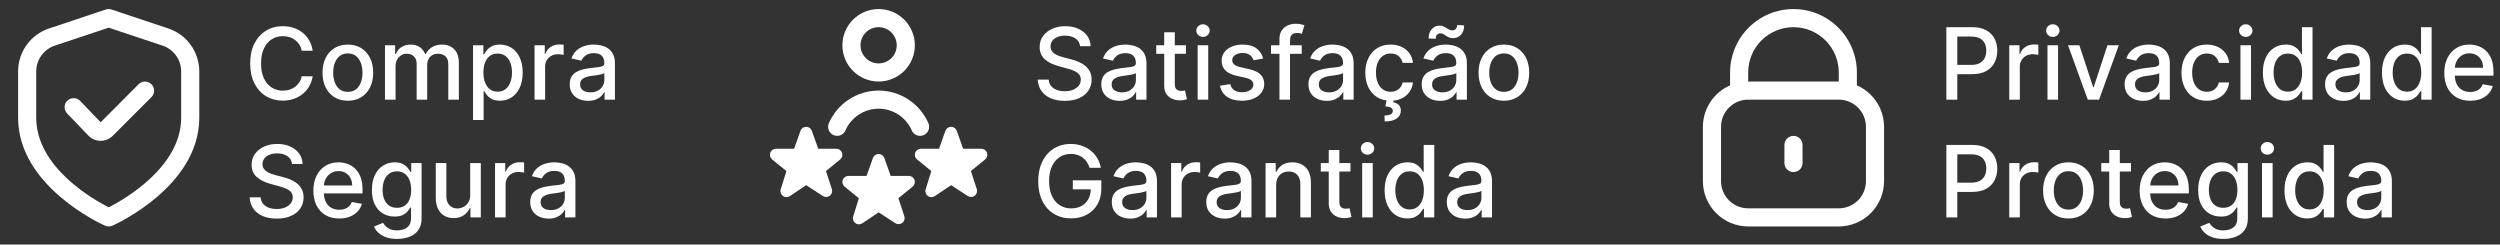 <svg xmlns="http://www.w3.org/2000/svg" width="276" height="27" viewBox="0 0 276 27" fill="none"><rect x="0" y="0" width="276" height="27" fill="#333333" stroke="none"/><path d="M119.242 5.102C119.201 4.732 119.029 4.445 118.727 4.242C118.424 4.036 118.044 3.934 117.586 3.934C117.258 3.934 116.974 3.986 116.734 4.09C116.495 4.191 116.309 4.332 116.176 4.512C116.046 4.689 115.98 4.891 115.98 5.117C115.98 5.307 116.025 5.471 116.113 5.609C116.204 5.747 116.323 5.863 116.469 5.957C116.617 6.048 116.776 6.125 116.945 6.188C117.115 6.247 117.277 6.297 117.434 6.336L118.215 6.539C118.47 6.602 118.732 6.686 119 6.793C119.268 6.9 119.517 7.04 119.746 7.215C119.975 7.389 120.16 7.605 120.301 7.863C120.444 8.121 120.516 8.43 120.516 8.789C120.516 9.242 120.398 9.645 120.164 9.996C119.932 10.348 119.595 10.625 119.152 10.828C118.712 11.031 118.18 11.133 117.555 11.133C116.956 11.133 116.438 11.038 116 10.848C115.563 10.658 115.22 10.388 114.973 10.039C114.725 9.688 114.589 9.271 114.563 8.789H115.773C115.797 9.078 115.891 9.319 116.055 9.512C116.221 9.702 116.434 9.844 116.691 9.938C116.952 10.029 117.237 10.074 117.547 10.074C117.888 10.074 118.191 10.021 118.457 9.914C118.725 9.805 118.936 9.654 119.09 9.461C119.243 9.266 119.32 9.038 119.32 8.777C119.32 8.54 119.253 8.346 119.117 8.195C118.984 8.044 118.803 7.919 118.574 7.82C118.348 7.721 118.091 7.634 117.805 7.559L116.859 7.301C116.219 7.126 115.711 6.87 115.336 6.531C114.964 6.193 114.777 5.745 114.777 5.188C114.777 4.727 114.902 4.324 115.152 3.98C115.402 3.637 115.741 3.37 116.168 3.18C116.595 2.987 117.077 2.891 117.613 2.891C118.155 2.891 118.633 2.986 119.047 3.176C119.464 3.366 119.792 3.628 120.031 3.961C120.271 4.292 120.396 4.672 120.406 5.102H119.242ZM123.61 11.133C123.23 11.133 122.886 11.062 122.579 10.922C122.272 10.779 122.028 10.572 121.849 10.301C121.672 10.03 121.583 9.698 121.583 9.305C121.583 8.966 121.648 8.688 121.778 8.469C121.909 8.25 122.084 8.077 122.306 7.949C122.527 7.822 122.774 7.725 123.048 7.66C123.321 7.595 123.6 7.546 123.884 7.512C124.243 7.47 124.535 7.436 124.759 7.41C124.983 7.382 125.146 7.336 125.247 7.273C125.349 7.211 125.399 7.109 125.399 6.969V6.941C125.399 6.6 125.303 6.336 125.11 6.148C124.92 5.961 124.636 5.867 124.259 5.867C123.866 5.867 123.556 5.954 123.329 6.129C123.105 6.301 122.95 6.492 122.864 6.703L121.767 6.453C121.897 6.089 122.087 5.794 122.337 5.57C122.59 5.344 122.88 5.18 123.208 5.078C123.536 4.974 123.881 4.922 124.243 4.922C124.483 4.922 124.737 4.951 125.005 5.008C125.276 5.062 125.528 5.164 125.763 5.312C126 5.461 126.194 5.673 126.345 5.949C126.496 6.223 126.571 6.578 126.571 7.016V11H125.431V10.18H125.384C125.308 10.331 125.195 10.479 125.044 10.625C124.893 10.771 124.699 10.892 124.462 10.988C124.225 11.085 123.941 11.133 123.61 11.133ZM123.864 10.195C124.187 10.195 124.463 10.132 124.692 10.004C124.924 9.876 125.1 9.71 125.22 9.504C125.342 9.296 125.403 9.073 125.403 8.836V8.062C125.362 8.104 125.281 8.143 125.161 8.18C125.044 8.214 124.91 8.243 124.759 8.27C124.608 8.293 124.461 8.315 124.317 8.336C124.174 8.354 124.054 8.37 123.958 8.383C123.731 8.411 123.524 8.46 123.337 8.527C123.152 8.595 123.004 8.693 122.892 8.82C122.782 8.945 122.728 9.112 122.728 9.32C122.728 9.609 122.834 9.828 123.048 9.977C123.261 10.122 123.534 10.195 123.864 10.195ZM130.928 5V5.938H127.65V5H130.928ZM128.529 3.562H129.697V9.238C129.697 9.465 129.731 9.635 129.799 9.75C129.867 9.862 129.954 9.939 130.061 9.98C130.17 10.02 130.288 10.039 130.416 10.039C130.51 10.039 130.592 10.033 130.662 10.02C130.732 10.007 130.787 9.996 130.826 9.988L131.037 10.953C130.969 10.979 130.873 11.005 130.748 11.031C130.623 11.06 130.467 11.075 130.279 11.078C129.972 11.083 129.686 11.029 129.42 10.914C129.154 10.8 128.939 10.622 128.775 10.383C128.611 10.143 128.529 9.842 128.529 9.48V3.562ZM132.22 11V5H133.388V11H132.22ZM132.81 4.074C132.606 4.074 132.432 4.007 132.286 3.871C132.143 3.733 132.071 3.569 132.071 3.379C132.071 3.186 132.143 3.022 132.286 2.887C132.432 2.749 132.606 2.68 132.81 2.68C133.013 2.68 133.186 2.749 133.329 2.887C133.475 3.022 133.548 3.186 133.548 3.379C133.548 3.569 133.475 3.733 133.329 3.871C133.186 4.007 133.013 4.074 132.81 4.074ZM139.455 6.465L138.396 6.652C138.352 6.517 138.282 6.388 138.186 6.266C138.092 6.143 137.964 6.043 137.803 5.965C137.641 5.887 137.439 5.848 137.197 5.848C136.867 5.848 136.59 5.922 136.369 6.07C136.148 6.216 136.037 6.405 136.037 6.637C136.037 6.837 136.111 6.999 136.26 7.121C136.408 7.243 136.648 7.344 136.979 7.422L137.932 7.641C138.484 7.768 138.895 7.965 139.166 8.23C139.437 8.496 139.572 8.841 139.572 9.266C139.572 9.625 139.468 9.945 139.26 10.227C139.054 10.505 138.766 10.724 138.396 10.883C138.029 11.042 137.604 11.121 137.119 11.121C136.447 11.121 135.899 10.978 135.475 10.691C135.05 10.402 134.79 9.992 134.693 9.461L135.822 9.289C135.893 9.583 136.037 9.806 136.256 9.957C136.475 10.105 136.76 10.18 137.111 10.18C137.494 10.18 137.8 10.1 138.029 9.941C138.258 9.78 138.373 9.583 138.373 9.352C138.373 9.164 138.303 9.007 138.162 8.879C138.024 8.751 137.812 8.655 137.525 8.59L136.51 8.367C135.95 8.24 135.536 8.036 135.268 7.758C135.002 7.479 134.869 7.126 134.869 6.699C134.869 6.345 134.968 6.035 135.166 5.77C135.364 5.504 135.637 5.297 135.986 5.148C136.335 4.997 136.735 4.922 137.186 4.922C137.834 4.922 138.344 5.062 138.717 5.344C139.089 5.622 139.335 5.996 139.455 6.465ZM143.712 5V5.938H140.321V5H143.712ZM141.251 11V4.305C141.251 3.93 141.333 3.618 141.497 3.371C141.661 3.121 141.879 2.935 142.149 2.812C142.42 2.688 142.715 2.625 143.032 2.625C143.267 2.625 143.467 2.645 143.634 2.684C143.8 2.72 143.924 2.754 144.005 2.785L143.731 3.73C143.677 3.715 143.606 3.697 143.521 3.676C143.435 3.652 143.33 3.641 143.208 3.641C142.924 3.641 142.721 3.711 142.599 3.852C142.479 3.992 142.419 4.195 142.419 4.461V11H141.251ZM146.48 11.133C146.1 11.133 145.757 11.062 145.449 10.922C145.142 10.779 144.898 10.572 144.719 10.301C144.542 10.03 144.453 9.698 144.453 9.305C144.453 8.966 144.518 8.688 144.648 8.469C144.779 8.25 144.954 8.077 145.176 7.949C145.397 7.822 145.645 7.725 145.918 7.66C146.191 7.595 146.47 7.546 146.754 7.512C147.113 7.47 147.405 7.436 147.629 7.41C147.853 7.382 148.016 7.336 148.117 7.273C148.219 7.211 148.27 7.109 148.27 6.969V6.941C148.27 6.6 148.173 6.336 147.98 6.148C147.79 5.961 147.507 5.867 147.129 5.867C146.736 5.867 146.426 5.954 146.199 6.129C145.975 6.301 145.82 6.492 145.734 6.703L144.637 6.453C144.767 6.089 144.957 5.794 145.207 5.57C145.46 5.344 145.75 5.18 146.078 5.078C146.406 4.974 146.751 4.922 147.113 4.922C147.353 4.922 147.607 4.951 147.875 5.008C148.146 5.062 148.398 5.164 148.633 5.312C148.87 5.461 149.064 5.673 149.215 5.949C149.366 6.223 149.441 6.578 149.441 7.016V11H148.301V10.18H148.254C148.178 10.331 148.065 10.479 147.914 10.625C147.763 10.771 147.569 10.892 147.332 10.988C147.095 11.085 146.811 11.133 146.48 11.133ZM146.734 10.195C147.057 10.195 147.333 10.132 147.563 10.004C147.794 9.876 147.97 9.71 148.09 9.504C148.212 9.296 148.273 9.073 148.273 8.836V8.062C148.232 8.104 148.151 8.143 148.031 8.18C147.914 8.214 147.78 8.243 147.629 8.27C147.478 8.293 147.331 8.315 147.188 8.336C147.044 8.354 146.924 8.37 146.828 8.383C146.602 8.411 146.395 8.46 146.207 8.527C146.022 8.595 145.874 8.693 145.762 8.82C145.652 8.945 145.598 9.112 145.598 9.32C145.598 9.609 145.704 9.828 145.918 9.977C146.132 10.122 146.404 10.195 146.734 10.195ZM153.524 11.121C152.944 11.121 152.444 10.99 152.024 10.727C151.608 10.461 151.287 10.095 151.063 9.629C150.84 9.163 150.728 8.629 150.728 8.027C150.728 7.418 150.842 6.88 151.071 6.414C151.3 5.945 151.623 5.579 152.04 5.316C152.457 5.053 152.948 4.922 153.513 4.922C153.968 4.922 154.375 5.007 154.731 5.176C155.088 5.342 155.376 5.577 155.595 5.879C155.816 6.181 155.948 6.534 155.989 6.938H154.853C154.79 6.656 154.647 6.414 154.423 6.211C154.201 6.008 153.905 5.906 153.532 5.906C153.207 5.906 152.922 5.992 152.677 6.164C152.435 6.333 152.246 6.576 152.11 6.891C151.975 7.203 151.907 7.573 151.907 8C151.907 8.438 151.974 8.815 152.106 9.133C152.239 9.451 152.427 9.697 152.669 9.871C152.914 10.046 153.201 10.133 153.532 10.133C153.754 10.133 153.954 10.092 154.134 10.012C154.316 9.928 154.468 9.81 154.591 9.656C154.716 9.503 154.803 9.318 154.853 9.102H155.989C155.948 9.49 155.821 9.836 155.61 10.141C155.399 10.445 155.117 10.685 154.763 10.859C154.411 11.034 153.998 11.121 153.524 11.121ZM153.103 10.969H153.868L153.806 11.289C154.032 11.325 154.23 11.417 154.399 11.562C154.569 11.708 154.653 11.928 154.653 12.223C154.656 12.574 154.504 12.859 154.196 13.078C153.892 13.297 153.45 13.406 152.872 13.406L152.849 12.754C153.119 12.754 153.338 12.715 153.505 12.637C153.674 12.559 153.76 12.432 153.763 12.258C153.765 12.083 153.7 11.961 153.567 11.891C153.437 11.82 153.229 11.771 152.942 11.742L153.103 10.969ZM158.984 11.133C158.604 11.133 158.26 11.062 157.953 10.922C157.646 10.779 157.402 10.572 157.223 10.301C157.046 10.03 156.957 9.698 156.957 9.305C156.957 8.966 157.022 8.688 157.152 8.469C157.283 8.25 157.458 8.077 157.68 7.949C157.901 7.822 158.148 7.725 158.422 7.66C158.695 7.595 158.974 7.546 159.258 7.512C159.617 7.47 159.909 7.436 160.133 7.41C160.357 7.382 160.52 7.336 160.621 7.273C160.723 7.211 160.773 7.109 160.773 6.969V6.941C160.773 6.6 160.677 6.336 160.484 6.148C160.294 5.961 160.01 5.867 159.633 5.867C159.24 5.867 158.93 5.954 158.703 6.129C158.479 6.301 158.324 6.492 158.238 6.703L157.141 6.453C157.271 6.089 157.461 5.794 157.711 5.57C157.964 5.344 158.254 5.18 158.582 5.078C158.91 4.974 159.255 4.922 159.617 4.922C159.857 4.922 160.111 4.951 160.379 5.008C160.65 5.062 160.902 5.164 161.137 5.312C161.374 5.461 161.568 5.673 161.719 5.949C161.87 6.223 161.945 6.578 161.945 7.016V11H160.805V10.18H160.758C160.682 10.331 160.569 10.479 160.418 10.625C160.267 10.771 160.073 10.892 159.836 10.988C159.599 11.085 159.315 11.133 158.984 11.133ZM159.238 10.195C159.561 10.195 159.837 10.132 160.066 10.004C160.298 9.876 160.474 9.71 160.594 9.504C160.716 9.296 160.777 9.073 160.777 8.836V8.062C160.736 8.104 160.655 8.143 160.535 8.18C160.418 8.214 160.284 8.243 160.133 8.27C159.982 8.293 159.835 8.315 159.691 8.336C159.548 8.354 159.428 8.37 159.332 8.383C159.105 8.411 158.898 8.46 158.711 8.527C158.526 8.595 158.378 8.693 158.266 8.82C158.156 8.945 158.102 9.112 158.102 9.32C158.102 9.609 158.208 9.828 158.422 9.977C158.635 10.122 158.908 10.195 159.238 10.195ZM158.504 4.273L157.719 4.25C157.719 3.818 157.835 3.473 158.066 3.215C158.301 2.957 158.59 2.828 158.934 2.828C159.092 2.828 159.232 2.855 159.352 2.91C159.471 2.962 159.583 3.023 159.688 3.094C159.794 3.161 159.9 3.223 160.004 3.277C160.111 3.329 160.229 3.355 160.359 3.355C160.51 3.355 160.633 3.298 160.727 3.184C160.823 3.069 160.871 2.927 160.871 2.758L161.641 2.809C161.641 3.243 161.523 3.586 161.289 3.836C161.055 4.083 160.767 4.208 160.426 4.211C160.241 4.211 160.087 4.185 159.965 4.133C159.845 4.078 159.738 4.017 159.645 3.949C159.551 3.879 159.454 3.816 159.355 3.762C159.257 3.707 159.138 3.68 159 3.68C158.854 3.68 158.734 3.737 158.641 3.852C158.549 3.964 158.504 4.104 158.504 4.273ZM166.028 11.121C165.466 11.121 164.975 10.992 164.556 10.734C164.136 10.477 163.811 10.116 163.579 9.652C163.347 9.189 163.231 8.647 163.231 8.027C163.231 7.405 163.347 6.861 163.579 6.395C163.811 5.928 164.136 5.566 164.556 5.309C164.975 5.051 165.466 4.922 166.028 4.922C166.591 4.922 167.082 5.051 167.501 5.309C167.92 5.566 168.246 5.928 168.478 6.395C168.709 6.861 168.825 7.405 168.825 8.027C168.825 8.647 168.709 9.189 168.478 9.652C168.246 10.116 167.92 10.477 167.501 10.734C167.082 10.992 166.591 11.121 166.028 11.121ZM166.032 10.141C166.397 10.141 166.699 10.044 166.938 9.852C167.178 9.659 167.355 9.402 167.47 9.082C167.587 8.762 167.646 8.409 167.646 8.023C167.646 7.641 167.587 7.289 167.47 6.969C167.355 6.646 167.178 6.387 166.938 6.191C166.699 5.996 166.397 5.898 166.032 5.898C165.665 5.898 165.36 5.996 165.118 6.191C164.879 6.387 164.7 6.646 164.583 6.969C164.468 7.289 164.411 7.641 164.411 8.023C164.411 8.409 164.468 8.762 164.583 9.082C164.7 9.402 164.879 9.659 165.118 9.852C165.36 10.044 165.665 10.141 166.032 10.141ZM120.293 18.527C120.217 18.29 120.116 18.078 119.988 17.891C119.863 17.701 119.714 17.539 119.539 17.406C119.365 17.271 119.165 17.168 118.941 17.098C118.72 17.027 118.477 16.992 118.211 16.992C117.76 16.992 117.354 17.108 116.992 17.34C116.63 17.572 116.344 17.912 116.133 18.359C115.924 18.805 115.82 19.35 115.82 19.996C115.82 20.645 115.926 21.193 116.137 21.641C116.348 22.088 116.637 22.428 117.004 22.66C117.371 22.892 117.789 23.008 118.258 23.008C118.693 23.008 119.072 22.919 119.395 22.742C119.72 22.565 119.971 22.315 120.148 21.992C120.328 21.667 120.418 21.284 120.418 20.844L120.73 20.902H118.441V19.906H121.586V20.816C121.586 21.488 121.443 22.072 121.156 22.566C120.872 23.059 120.479 23.439 119.977 23.707C119.477 23.975 118.904 24.109 118.258 24.109C117.534 24.109 116.898 23.943 116.352 23.609C115.807 23.276 115.383 22.803 115.078 22.191C114.773 21.577 114.621 20.848 114.621 20.004C114.621 19.366 114.71 18.793 114.887 18.285C115.064 17.777 115.313 17.346 115.633 16.992C115.956 16.635 116.335 16.363 116.77 16.176C117.207 15.986 117.685 15.891 118.203 15.891C118.635 15.891 119.038 15.954 119.41 16.082C119.785 16.21 120.118 16.391 120.41 16.625C120.704 16.859 120.948 17.138 121.141 17.461C121.333 17.781 121.464 18.137 121.531 18.527H120.293ZM124.771 24.133C124.39 24.133 124.047 24.062 123.739 23.922C123.432 23.779 123.188 23.572 123.009 23.301C122.832 23.03 122.743 22.698 122.743 22.305C122.743 21.966 122.808 21.688 122.938 21.469C123.069 21.25 123.244 21.077 123.466 20.949C123.687 20.822 123.935 20.725 124.208 20.66C124.481 20.595 124.76 20.546 125.044 20.512C125.403 20.47 125.695 20.436 125.919 20.41C126.143 20.381 126.306 20.336 126.407 20.273C126.509 20.211 126.56 20.109 126.56 19.969V19.941C126.56 19.6 126.463 19.336 126.271 19.148C126.08 18.961 125.797 18.867 125.419 18.867C125.026 18.867 124.716 18.954 124.489 19.129C124.265 19.301 124.11 19.492 124.024 19.703L122.927 19.453C123.057 19.088 123.247 18.794 123.497 18.57C123.75 18.344 124.04 18.18 124.368 18.078C124.696 17.974 125.041 17.922 125.403 17.922C125.643 17.922 125.897 17.951 126.165 18.008C126.436 18.062 126.688 18.164 126.923 18.312C127.16 18.461 127.354 18.673 127.505 18.949C127.656 19.223 127.731 19.578 127.731 20.016V24H126.591V23.18H126.544C126.468 23.331 126.355 23.479 126.204 23.625C126.053 23.771 125.859 23.892 125.622 23.988C125.385 24.085 125.101 24.133 124.771 24.133ZM125.024 23.195C125.347 23.195 125.623 23.131 125.853 23.004C126.084 22.876 126.26 22.71 126.38 22.504C126.502 22.296 126.563 22.073 126.563 21.836V21.062C126.522 21.104 126.441 21.143 126.321 21.18C126.204 21.213 126.07 21.244 125.919 21.27C125.768 21.293 125.621 21.315 125.478 21.336C125.334 21.354 125.215 21.37 125.118 21.383C124.892 21.412 124.685 21.46 124.497 21.527C124.312 21.595 124.164 21.693 124.052 21.82C123.942 21.945 123.888 22.112 123.888 22.32C123.888 22.609 123.994 22.828 124.208 22.977C124.422 23.122 124.694 23.195 125.024 23.195ZM129.287 24V18H130.416V18.953H130.479C130.588 18.63 130.781 18.376 131.057 18.191C131.335 18.004 131.65 17.91 132.002 17.91C132.075 17.91 132.161 17.913 132.26 17.918C132.361 17.923 132.441 17.93 132.498 17.938V19.055C132.451 19.042 132.368 19.027 132.248 19.012C132.128 18.994 132.008 18.984 131.889 18.984C131.613 18.984 131.367 19.043 131.15 19.16C130.937 19.275 130.768 19.435 130.643 19.641C130.518 19.844 130.455 20.076 130.455 20.336V24H129.287ZM135.201 24.133C134.821 24.133 134.477 24.062 134.17 23.922C133.863 23.779 133.619 23.572 133.439 23.301C133.262 23.03 133.174 22.698 133.174 22.305C133.174 21.966 133.239 21.688 133.369 21.469C133.499 21.25 133.675 21.077 133.896 20.949C134.118 20.822 134.365 20.725 134.639 20.66C134.912 20.595 135.191 20.546 135.475 20.512C135.834 20.47 136.126 20.436 136.35 20.41C136.574 20.381 136.736 20.336 136.838 20.273C136.939 20.211 136.99 20.109 136.99 19.969V19.941C136.99 19.6 136.894 19.336 136.701 19.148C136.511 18.961 136.227 18.867 135.85 18.867C135.456 18.867 135.146 18.954 134.92 19.129C134.696 19.301 134.541 19.492 134.455 19.703L133.357 19.453C133.488 19.088 133.678 18.794 133.928 18.57C134.18 18.344 134.471 18.18 134.799 18.078C135.127 17.974 135.472 17.922 135.834 17.922C136.074 17.922 136.327 17.951 136.596 18.008C136.867 18.062 137.119 18.164 137.354 18.312C137.59 18.461 137.785 18.673 137.936 18.949C138.087 19.223 138.162 19.578 138.162 20.016V24H137.021V23.18H136.975C136.899 23.331 136.786 23.479 136.635 23.625C136.484 23.771 136.29 23.892 136.053 23.988C135.816 24.085 135.532 24.133 135.201 24.133ZM135.455 23.195C135.778 23.195 136.054 23.131 136.283 23.004C136.515 22.876 136.691 22.71 136.811 22.504C136.933 22.296 136.994 22.073 136.994 21.836V21.062C136.952 21.104 136.872 21.143 136.752 21.18C136.635 21.213 136.501 21.244 136.35 21.27C136.199 21.293 136.051 21.315 135.908 21.336C135.765 21.354 135.645 21.37 135.549 21.383C135.322 21.412 135.115 21.46 134.928 21.527C134.743 21.595 134.594 21.693 134.482 21.82C134.373 21.945 134.318 22.112 134.318 22.32C134.318 22.609 134.425 22.828 134.639 22.977C134.852 23.122 135.124 23.195 135.455 23.195ZM140.886 20.438V24H139.718V18H140.839V18.977H140.913C141.051 18.659 141.267 18.404 141.562 18.211C141.858 18.018 142.232 17.922 142.683 17.922C143.091 17.922 143.45 18.008 143.757 18.18C144.064 18.349 144.302 18.602 144.472 18.938C144.641 19.273 144.726 19.689 144.726 20.184V24H143.558V20.324C143.558 19.889 143.444 19.549 143.218 19.305C142.991 19.057 142.68 18.934 142.284 18.934C142.013 18.934 141.772 18.992 141.562 19.109C141.353 19.227 141.188 19.398 141.065 19.625C140.946 19.849 140.886 20.12 140.886 20.438ZM149.093 18V18.938H145.815V18H149.093ZM146.694 16.562H147.862V22.238C147.862 22.465 147.896 22.635 147.964 22.75C148.032 22.862 148.119 22.939 148.226 22.98C148.335 23.02 148.453 23.039 148.581 23.039C148.675 23.039 148.757 23.033 148.827 23.02C148.897 23.006 148.952 22.996 148.991 22.988L149.202 23.953C149.134 23.979 149.038 24.005 148.913 24.031C148.788 24.06 148.632 24.076 148.444 24.078C148.137 24.083 147.851 24.029 147.585 23.914C147.319 23.799 147.104 23.622 146.94 23.383C146.776 23.143 146.694 22.842 146.694 22.48V16.562ZM150.385 24V18H151.553V24H150.385ZM150.975 17.074C150.771 17.074 150.597 17.006 150.451 16.871C150.308 16.733 150.236 16.569 150.236 16.379C150.236 16.186 150.308 16.022 150.451 15.887C150.597 15.749 150.771 15.68 150.975 15.68C151.178 15.68 151.351 15.749 151.494 15.887C151.64 16.022 151.713 16.186 151.713 16.379C151.713 16.569 151.64 16.733 151.494 16.871C151.351 17.006 151.178 17.074 150.975 17.074ZM155.37 24.117C154.886 24.117 154.453 23.994 154.073 23.746C153.696 23.496 153.399 23.141 153.183 22.68C152.969 22.216 152.862 21.66 152.862 21.012C152.862 20.363 152.97 19.809 153.187 19.348C153.405 18.887 153.705 18.534 154.085 18.289C154.465 18.044 154.896 17.922 155.378 17.922C155.75 17.922 156.05 17.984 156.276 18.109C156.506 18.232 156.683 18.375 156.808 18.539C156.935 18.703 157.034 18.848 157.104 18.973H157.175V16H158.343V24H157.202V23.066H157.104C157.034 23.194 156.933 23.34 156.8 23.504C156.67 23.668 156.49 23.811 156.261 23.934C156.032 24.056 155.735 24.117 155.37 24.117ZM155.628 23.121C155.964 23.121 156.248 23.033 156.479 22.855C156.714 22.676 156.891 22.427 157.011 22.109C157.133 21.792 157.194 21.422 157.194 21C157.194 20.583 157.134 20.219 157.015 19.906C156.895 19.594 156.719 19.35 156.487 19.176C156.256 19.001 155.969 18.914 155.628 18.914C155.276 18.914 154.983 19.005 154.749 19.188C154.515 19.37 154.338 19.619 154.218 19.934C154.101 20.249 154.042 20.604 154.042 21C154.042 21.401 154.102 21.762 154.222 22.082C154.341 22.402 154.519 22.656 154.753 22.844C154.99 23.029 155.282 23.121 155.628 23.121ZM161.756 24.133C161.376 24.133 161.032 24.062 160.725 23.922C160.417 23.779 160.174 23.572 159.994 23.301C159.817 23.03 159.729 22.698 159.729 22.305C159.729 21.966 159.794 21.688 159.924 21.469C160.054 21.25 160.23 21.077 160.451 20.949C160.673 20.822 160.92 20.725 161.193 20.66C161.467 20.595 161.745 20.546 162.029 20.512C162.389 20.47 162.68 20.436 162.904 20.41C163.128 20.381 163.291 20.336 163.393 20.273C163.494 20.211 163.545 20.109 163.545 19.969V19.941C163.545 19.6 163.449 19.336 163.256 19.148C163.066 18.961 162.782 18.867 162.404 18.867C162.011 18.867 161.701 18.954 161.475 19.129C161.251 19.301 161.096 19.492 161.01 19.703L159.912 19.453C160.042 19.088 160.232 18.794 160.482 18.57C160.735 18.344 161.025 18.18 161.354 18.078C161.682 17.974 162.027 17.922 162.389 17.922C162.628 17.922 162.882 17.951 163.15 18.008C163.421 18.062 163.674 18.164 163.908 18.312C164.145 18.461 164.339 18.673 164.49 18.949C164.641 19.223 164.717 19.578 164.717 20.016V24H163.576V23.18H163.529C163.454 23.331 163.34 23.479 163.189 23.625C163.038 23.771 162.844 23.892 162.607 23.988C162.37 24.085 162.087 24.133 161.756 24.133ZM162.01 23.195C162.333 23.195 162.609 23.131 162.838 23.004C163.07 22.876 163.245 22.71 163.365 22.504C163.488 22.296 163.549 22.073 163.549 21.836V21.062C163.507 21.104 163.426 21.143 163.307 21.18C163.189 21.213 163.055 21.244 162.904 21.27C162.753 21.293 162.606 21.315 162.463 21.336C162.32 21.354 162.2 21.37 162.104 21.383C161.877 21.412 161.67 21.46 161.482 21.527C161.298 21.595 161.149 21.693 161.037 21.82C160.928 21.945 160.873 22.112 160.873 22.32C160.873 22.609 160.98 22.828 161.193 22.977C161.407 23.122 161.679 23.195 162.01 23.195Z" fill="white"></path><g clip-path="url(#clip0_775_191)"><path d="M91.506 13.599C92.463 11.412 94.62 10 97 10C99.38 10 101.537 11.413 102.494 13.599C102.716 14.105 102.485 14.695 101.979 14.916C101.848 14.973 101.712 15 101.579 15C101.193 15 100.826 14.776 100.662 14.4C100.023 12.942 98.586 11.999 97 11.999C95.414 11.999 93.977 12.941 93.338 14.4C93.116 14.905 92.526 15.135 92.021 14.915C91.515 14.694 91.284 14.104 91.506 13.598V13.599ZM93 5C93 2.794 94.794 1 97 1C99.206 1 101 2.794 101 5C101 7.206 99.206 9 97 9C94.794 9 93 7.206 93 5ZM95 5C95 6.103 95.897 7 97 7C98.103 7 99 6.103 99 5C99 3.897 98.103 3 97 3C95.897 3 95 3.897 95 5ZM108.96 16.859C108.864 16.596 108.614 16.421 108.334 16.421H106.333L105.625 14.434C105.528 14.173 105.279 14 105 14C104.721 14 104.472 14.173 104.375 14.434L103.667 16.421H101.666C101.386 16.421 101.137 16.595 101.04 16.858C100.943 17.12 101.021 17.415 101.234 17.596L102.819 18.886L102.192 20.897C102.107 21.167 102.202 21.461 102.428 21.631C102.546 21.72 102.687 21.764 102.828 21.764C102.957 21.764 103.086 21.727 103.199 21.651L105.004 20.443L106.84 21.639C107.077 21.793 107.386 21.781 107.611 21.608C107.836 21.435 107.926 21.139 107.837 20.87L107.185 18.883L108.762 17.598C108.976 17.418 109.056 17.122 108.96 16.859ZM100.334 19.421H98.333L97.625 17.434C97.528 17.173 97.279 17 97 17C96.721 17 96.472 17.173 96.375 17.434L95.667 19.421H93.666C93.386 19.421 93.137 19.595 93.04 19.858C92.943 20.12 93.021 20.415 93.234 20.596L94.819 21.886L94.192 23.897C94.107 24.167 94.202 24.461 94.428 24.631C94.546 24.72 94.687 24.764 94.828 24.764C94.957 24.764 95.086 24.727 95.199 24.651L97.004 23.443L98.84 24.639C99.077 24.793 99.386 24.781 99.611 24.608C99.836 24.435 99.926 24.139 99.837 23.87L99.185 21.883L100.762 20.598C100.976 20.418 101.055 20.122 100.959 19.859C100.863 19.596 100.614 19.421 100.334 19.421ZM92.334 16.421H90.333L89.625 14.434C89.528 14.173 89.279 14 89 14C88.721 14 88.472 14.173 88.375 14.434L87.667 16.421H85.667C85.387 16.421 85.138 16.595 85.041 16.858C84.944 17.12 85.022 17.415 85.235 17.596L86.82 18.886L86.193 20.897C86.108 21.167 86.203 21.461 86.429 21.631C86.547 21.72 86.688 21.764 86.829 21.764C86.958 21.764 87.087 21.727 87.2 21.651L89.005 20.443L90.841 21.639C91.078 21.793 91.387 21.781 91.612 21.608C91.837 21.435 91.927 21.139 91.838 20.87L91.186 18.883L92.763 17.598C92.977 17.418 93.056 17.122 92.96 16.859C92.864 16.596 92.614 16.421 92.334 16.421Z" fill="white"></path></g><path d="M34.523 5.602H33.305C33.258 5.341 33.171 5.112 33.043 4.914C32.915 4.716 32.759 4.548 32.574 4.41C32.389 4.272 32.182 4.168 31.953 4.098C31.727 4.027 31.486 3.992 31.23 3.992C30.77 3.992 30.357 4.108 29.992 4.34C29.63 4.572 29.344 4.911 29.133 5.359C28.924 5.807 28.82 6.354 28.82 7C28.82 7.651 28.924 8.201 29.133 8.648C29.344 9.096 29.631 9.435 29.996 9.664C30.361 9.893 30.771 10.008 31.227 10.008C31.479 10.008 31.719 9.974 31.945 9.906C32.175 9.836 32.382 9.733 32.566 9.598C32.751 9.462 32.908 9.297 33.035 9.102C33.165 8.904 33.255 8.677 33.305 8.422L34.523 8.426C34.458 8.819 34.332 9.181 34.145 9.512C33.96 9.84 33.721 10.124 33.43 10.363C33.141 10.6 32.81 10.784 32.438 10.914C32.065 11.044 31.659 11.109 31.219 11.109C30.526 11.109 29.909 10.945 29.367 10.617C28.826 10.287 28.398 9.814 28.086 9.199C27.776 8.585 27.621 7.852 27.621 7C27.621 6.146 27.777 5.413 28.09 4.801C28.402 4.186 28.829 3.715 29.371 3.387C29.913 3.056 30.529 2.891 31.219 2.891C31.643 2.891 32.039 2.952 32.406 3.074C32.776 3.194 33.108 3.371 33.402 3.605C33.697 3.837 33.94 4.121 34.133 4.457C34.325 4.79 34.456 5.172 34.523 5.602ZM38.401 11.121C37.839 11.121 37.348 10.992 36.929 10.734C36.509 10.477 36.184 10.116 35.952 9.652C35.72 9.189 35.605 8.647 35.605 8.027C35.605 7.405 35.72 6.861 35.952 6.395C36.184 5.928 36.509 5.566 36.929 5.309C37.348 5.051 37.839 4.922 38.401 4.922C38.964 4.922 39.455 5.051 39.874 5.309C40.293 5.566 40.619 5.928 40.851 6.395C41.082 6.861 41.198 7.405 41.198 8.027C41.198 8.647 41.082 9.189 40.851 9.652C40.619 10.116 40.293 10.477 39.874 10.734C39.455 10.992 38.964 11.121 38.401 11.121ZM38.405 10.141C38.77 10.141 39.072 10.044 39.312 9.852C39.551 9.659 39.728 9.402 39.843 9.082C39.96 8.762 40.019 8.409 40.019 8.023C40.019 7.641 39.96 7.289 39.843 6.969C39.728 6.646 39.551 6.387 39.312 6.191C39.072 5.996 38.77 5.898 38.405 5.898C38.038 5.898 37.733 5.996 37.491 6.191C37.252 6.387 37.073 6.646 36.956 6.969C36.842 7.289 36.784 7.641 36.784 8.023C36.784 8.409 36.842 8.762 36.956 9.082C37.073 9.402 37.252 9.659 37.491 9.852C37.733 10.044 38.038 10.141 38.405 10.141ZM42.502 11V5H43.623V5.977H43.697C43.822 5.646 44.027 5.388 44.31 5.203C44.594 5.016 44.934 4.922 45.33 4.922C45.731 4.922 46.067 5.016 46.338 5.203C46.611 5.391 46.813 5.648 46.943 5.977H47.006C47.149 5.656 47.377 5.401 47.69 5.211C48.002 5.018 48.374 4.922 48.807 4.922C49.351 4.922 49.795 5.092 50.139 5.434C50.485 5.775 50.658 6.289 50.658 6.977V11H49.49V7.086C49.49 6.68 49.38 6.385 49.158 6.203C48.937 6.021 48.672 5.93 48.365 5.93C47.985 5.93 47.69 6.047 47.478 6.281C47.268 6.513 47.162 6.811 47.162 7.176V11H45.998V7.012C45.998 6.686 45.897 6.424 45.693 6.227C45.49 6.029 45.226 5.93 44.9 5.93C44.679 5.93 44.475 5.988 44.287 6.105C44.102 6.22 43.953 6.38 43.838 6.586C43.726 6.792 43.67 7.03 43.67 7.301V11H42.502ZM52.224 13.25V5H53.364V5.973H53.462C53.53 5.848 53.627 5.703 53.755 5.539C53.883 5.375 54.06 5.232 54.286 5.109C54.513 4.984 54.812 4.922 55.185 4.922C55.669 4.922 56.101 5.044 56.481 5.289C56.862 5.534 57.16 5.887 57.376 6.348C57.595 6.809 57.704 7.363 57.704 8.012C57.704 8.66 57.596 9.216 57.38 9.68C57.164 10.141 56.867 10.496 56.489 10.746C56.112 10.993 55.681 11.117 55.196 11.117C54.832 11.117 54.533 11.056 54.302 10.934C54.073 10.811 53.893 10.668 53.763 10.504C53.633 10.34 53.532 10.194 53.462 10.066H53.392V13.25H52.224ZM53.368 8C53.368 8.422 53.429 8.792 53.552 9.109C53.674 9.427 53.851 9.676 54.083 9.855C54.315 10.033 54.599 10.121 54.935 10.121C55.283 10.121 55.575 10.029 55.81 9.844C56.044 9.656 56.221 9.402 56.341 9.082C56.463 8.762 56.524 8.401 56.524 8C56.524 7.604 56.465 7.249 56.345 6.934C56.227 6.618 56.05 6.37 55.813 6.188C55.579 6.005 55.286 5.914 54.935 5.914C54.596 5.914 54.31 6.001 54.075 6.176C53.843 6.35 53.668 6.594 53.548 6.906C53.428 7.219 53.368 7.583 53.368 8ZM59.013 11V5H60.142V5.953H60.204C60.313 5.63 60.506 5.376 60.782 5.191C61.061 5.004 61.376 4.91 61.727 4.91C61.8 4.91 61.886 4.913 61.985 4.918C62.087 4.923 62.166 4.93 62.224 4.938V6.055C62.177 6.042 62.093 6.027 61.974 6.012C61.854 5.993 61.734 5.984 61.614 5.984C61.338 5.984 61.092 6.043 60.876 6.16C60.662 6.275 60.493 6.435 60.368 6.641C60.243 6.844 60.181 7.076 60.181 7.336V11H59.013ZM64.927 11.133C64.546 11.133 64.203 11.062 63.895 10.922C63.588 10.779 63.345 10.572 63.165 10.301C62.988 10.03 62.899 9.698 62.899 9.305C62.899 8.966 62.965 8.688 63.095 8.469C63.225 8.25 63.401 8.077 63.622 7.949C63.843 7.822 64.091 7.725 64.364 7.66C64.638 7.595 64.916 7.546 65.2 7.512C65.56 7.47 65.851 7.436 66.075 7.41C66.299 7.382 66.462 7.336 66.564 7.273C66.665 7.211 66.716 7.109 66.716 6.969V6.941C66.716 6.6 66.62 6.336 66.427 6.148C66.237 5.961 65.953 5.867 65.575 5.867C65.182 5.867 64.872 5.954 64.645 6.129C64.421 6.301 64.267 6.492 64.181 6.703L63.083 6.453C63.213 6.089 63.403 5.794 63.653 5.57C63.906 5.344 64.196 5.18 64.524 5.078C64.853 4.974 65.198 4.922 65.56 4.922C65.799 4.922 66.053 4.951 66.321 5.008C66.592 5.062 66.845 5.164 67.079 5.312C67.316 5.461 67.51 5.673 67.661 5.949C67.812 6.223 67.888 6.578 67.888 7.016V11H66.747V10.18H66.7C66.625 10.331 66.511 10.479 66.36 10.625C66.209 10.771 66.015 10.892 65.778 10.988C65.541 11.085 65.257 11.133 64.927 11.133ZM65.181 10.195C65.504 10.195 65.78 10.132 66.009 10.004C66.241 9.876 66.416 9.71 66.536 9.504C66.659 9.296 66.72 9.073 66.72 8.836V8.062C66.678 8.104 66.597 8.143 66.478 8.18C66.36 8.214 66.226 8.243 66.075 8.27C65.924 8.293 65.777 8.315 65.634 8.336C65.491 8.354 65.371 8.37 65.274 8.383C65.048 8.411 64.841 8.46 64.653 8.527C64.468 8.595 64.32 8.693 64.208 8.82C64.099 8.945 64.044 9.112 64.044 9.32C64.044 9.609 64.151 9.828 64.364 9.977C64.578 10.122 64.85 10.195 65.181 10.195ZM32.242 18.102C32.2 17.732 32.029 17.445 31.727 17.242C31.424 17.037 31.044 16.934 30.586 16.934C30.258 16.934 29.974 16.986 29.734 17.09C29.495 17.191 29.309 17.332 29.176 17.512C29.046 17.689 28.98 17.891 28.98 18.117C28.98 18.307 29.025 18.471 29.113 18.609C29.204 18.747 29.323 18.863 29.469 18.957C29.617 19.048 29.776 19.125 29.945 19.188C30.115 19.247 30.277 19.297 30.434 19.336L31.215 19.539C31.47 19.602 31.732 19.686 32 19.793C32.268 19.9 32.517 20.04 32.746 20.215C32.975 20.389 33.16 20.605 33.301 20.863C33.444 21.121 33.516 21.43 33.516 21.789C33.516 22.242 33.398 22.645 33.164 22.996C32.932 23.348 32.595 23.625 32.152 23.828C31.712 24.031 31.18 24.133 30.555 24.133C29.956 24.133 29.438 24.038 29 23.848C28.562 23.658 28.22 23.388 27.973 23.039C27.725 22.688 27.588 22.271 27.562 21.789H28.773C28.797 22.078 28.891 22.319 29.055 22.512C29.221 22.702 29.434 22.844 29.691 22.938C29.952 23.029 30.237 23.074 30.547 23.074C30.888 23.074 31.191 23.021 31.457 22.914C31.725 22.805 31.936 22.654 32.09 22.461C32.243 22.266 32.32 22.038 32.32 21.777C32.32 21.54 32.253 21.346 32.117 21.195C31.984 21.044 31.803 20.919 31.574 20.82C31.348 20.721 31.091 20.634 30.805 20.559L29.859 20.301C29.219 20.126 28.711 19.87 28.336 19.531C27.963 19.193 27.777 18.745 27.777 18.188C27.777 17.727 27.902 17.324 28.152 16.98C28.402 16.637 28.741 16.37 29.168 16.18C29.595 15.987 30.077 15.891 30.613 15.891C31.155 15.891 31.633 15.986 32.047 16.176C32.464 16.366 32.792 16.628 33.031 16.961C33.271 17.292 33.396 17.672 33.406 18.102H32.242ZM37.45 24.121C36.859 24.121 36.35 23.995 35.923 23.742C35.498 23.487 35.17 23.129 34.938 22.668C34.709 22.204 34.595 21.662 34.595 21.039C34.595 20.424 34.709 19.883 34.938 19.414C35.17 18.945 35.493 18.579 35.907 18.316C36.324 18.053 36.811 17.922 37.368 17.922C37.707 17.922 38.035 17.978 38.352 18.09C38.67 18.202 38.955 18.378 39.208 18.617C39.461 18.857 39.66 19.168 39.806 19.551C39.952 19.931 40.024 20.393 40.024 20.938V21.352H35.255V20.477H38.88C38.88 20.169 38.817 19.897 38.692 19.66C38.567 19.421 38.392 19.232 38.165 19.094C37.941 18.956 37.678 18.887 37.376 18.887C37.048 18.887 36.761 18.967 36.517 19.129C36.274 19.288 36.087 19.496 35.954 19.754C35.824 20.009 35.759 20.287 35.759 20.586V21.27C35.759 21.671 35.829 22.012 35.97 22.293C36.113 22.574 36.312 22.789 36.567 22.938C36.823 23.083 37.121 23.156 37.462 23.156C37.683 23.156 37.885 23.125 38.067 23.062C38.25 22.997 38.407 22.901 38.54 22.773C38.673 22.646 38.774 22.488 38.845 22.301L39.95 22.5C39.862 22.826 39.703 23.111 39.474 23.355C39.247 23.598 38.962 23.787 38.618 23.922C38.277 24.055 37.888 24.121 37.45 24.121ZM43.836 26.375C43.359 26.375 42.949 26.312 42.605 26.188C42.264 26.062 41.986 25.897 41.77 25.691C41.553 25.486 41.392 25.26 41.285 25.016L42.289 24.602C42.359 24.716 42.453 24.837 42.57 24.965C42.69 25.095 42.852 25.206 43.055 25.297C43.26 25.388 43.525 25.434 43.848 25.434C44.29 25.434 44.656 25.326 44.945 25.109C45.234 24.896 45.379 24.555 45.379 24.086V22.906H45.305C45.234 23.034 45.133 23.176 45 23.332C44.87 23.488 44.69 23.624 44.461 23.738C44.232 23.853 43.934 23.91 43.566 23.91C43.092 23.91 42.665 23.799 42.285 23.578C41.908 23.354 41.608 23.025 41.387 22.59C41.168 22.152 41.059 21.615 41.059 20.977C41.059 20.338 41.167 19.792 41.383 19.336C41.602 18.88 41.901 18.531 42.281 18.289C42.661 18.044 43.092 17.922 43.574 17.922C43.947 17.922 44.247 17.984 44.477 18.109C44.706 18.232 44.884 18.375 45.012 18.539C45.142 18.703 45.242 18.848 45.312 18.973H45.398V18H46.543V24.133C46.543 24.648 46.423 25.072 46.184 25.402C45.944 25.733 45.62 25.978 45.211 26.137C44.805 26.296 44.346 26.375 43.836 26.375ZM43.824 22.941C44.16 22.941 44.444 22.863 44.676 22.707C44.91 22.548 45.087 22.322 45.207 22.027C45.329 21.73 45.391 21.375 45.391 20.961C45.391 20.557 45.331 20.202 45.211 19.895C45.091 19.587 44.915 19.348 44.684 19.176C44.452 19.001 44.165 18.914 43.824 18.914C43.473 18.914 43.18 19.005 42.945 19.188C42.711 19.367 42.534 19.612 42.414 19.922C42.297 20.232 42.238 20.578 42.238 20.961C42.238 21.354 42.298 21.699 42.418 21.996C42.538 22.293 42.715 22.525 42.949 22.691C43.186 22.858 43.478 22.941 43.824 22.941ZM51.91 21.512V18H53.082V24H51.934V22.961H51.871C51.733 23.281 51.512 23.548 51.207 23.762C50.905 23.973 50.529 24.078 50.078 24.078C49.693 24.078 49.352 23.994 49.055 23.824C48.76 23.652 48.529 23.398 48.359 23.062C48.193 22.727 48.109 22.311 48.109 21.816V18H49.277V21.676C49.277 22.085 49.391 22.41 49.617 22.652C49.844 22.895 50.138 23.016 50.5 23.016C50.719 23.016 50.936 22.961 51.152 22.852C51.371 22.742 51.552 22.577 51.695 22.355C51.841 22.134 51.913 21.853 51.91 21.512ZM54.651 24V18H55.78V18.953H55.843C55.952 18.63 56.145 18.376 56.421 18.191C56.7 18.004 57.015 17.91 57.366 17.91C57.439 17.91 57.525 17.913 57.624 17.918C57.726 17.923 57.805 17.93 57.862 17.938V19.055C57.815 19.042 57.732 19.027 57.612 19.012C57.492 18.994 57.373 18.984 57.253 18.984C56.977 18.984 56.731 19.043 56.515 19.16C56.301 19.275 56.132 19.435 56.007 19.641C55.882 19.844 55.819 20.076 55.819 20.336V24H54.651ZM60.565 24.133C60.185 24.133 59.842 24.062 59.534 23.922C59.227 23.779 58.983 23.572 58.804 23.301C58.627 23.03 58.538 22.698 58.538 22.305C58.538 21.966 58.603 21.688 58.733 21.469C58.864 21.25 59.039 21.077 59.261 20.949C59.482 20.822 59.73 20.725 60.003 20.66C60.276 20.595 60.555 20.546 60.839 20.512C61.198 20.47 61.49 20.436 61.714 20.41C61.938 20.381 62.101 20.336 62.202 20.273C62.304 20.211 62.355 20.109 62.355 19.969V19.941C62.355 19.6 62.258 19.336 62.065 19.148C61.875 18.961 61.592 18.867 61.214 18.867C60.821 18.867 60.511 18.954 60.284 19.129C60.06 19.301 59.905 19.492 59.819 19.703L58.722 19.453C58.852 19.088 59.042 18.794 59.292 18.57C59.545 18.344 59.835 18.18 60.163 18.078C60.491 17.974 60.836 17.922 61.198 17.922C61.438 17.922 61.692 17.951 61.96 18.008C62.231 18.062 62.483 18.164 62.718 18.312C62.955 18.461 63.149 18.673 63.3 18.949C63.451 19.223 63.526 19.578 63.526 20.016V24H62.386V23.18H62.339C62.263 23.331 62.15 23.479 61.999 23.625C61.848 23.771 61.654 23.892 61.417 23.988C61.18 24.085 60.896 24.133 60.565 24.133ZM60.819 23.195C61.142 23.195 61.418 23.131 61.648 23.004C61.879 22.876 62.055 22.71 62.175 22.504C62.297 22.296 62.358 22.073 62.358 21.836V21.062C62.317 21.104 62.236 21.143 62.116 21.18C61.999 21.213 61.865 21.244 61.714 21.27C61.563 21.293 61.416 21.315 61.273 21.336C61.129 21.354 61.009 21.37 60.913 21.383C60.687 21.412 60.48 21.46 60.292 21.527C60.107 21.595 59.959 21.693 59.847 21.82C59.737 21.945 59.683 22.112 59.683 22.32C59.683 22.609 59.789 22.828 60.003 22.977C60.217 23.122 60.489 23.195 60.819 23.195Z" fill="white"></path><g clip-path="url(#clip1_775_191)"><path d="M18.581 3.14L12.316 1.051C12.111 0.983 11.889 0.983 11.684 1.051L5.419 3.14C4.423 3.471 3.556 4.107 2.943 4.959C2.329 5.81 1.999 6.834 2 7.883V13C2 20.563 11.2 24.74 11.594 24.914C11.722 24.971 11.86 25 12 25C12.14 25 12.278 24.971 12.406 24.914C12.8 24.74 22 20.563 22 13V7.883C22.001 6.834 21.671 5.81 21.057 4.959C20.444 4.107 19.577 3.471 18.581 3.14ZM20 13C20 18.455 13.681 22.033 12 22.889C10.317 22.036 4 18.469 4 13V7.883C4 7.254 4.198 6.64 4.567 6.129C4.935 5.618 5.455 5.236 6.052 5.037L12 3.054L17.948 5.037C18.546 5.236 19.065 5.618 19.433 6.129C19.802 6.64 20 7.254 20 7.883V13Z" fill="white"></path><path d="M15.301 9.299L11.113 13.499L8.869 11.159C8.779 11.061 8.67 10.981 8.549 10.925C8.427 10.87 8.296 10.839 8.163 10.835C8.03 10.83 7.897 10.853 7.772 10.901C7.648 10.948 7.534 11.021 7.438 11.113C7.341 11.206 7.265 11.317 7.212 11.439C7.159 11.562 7.132 11.694 7.131 11.827C7.13 11.96 7.156 12.093 7.207 12.216C7.258 12.339 7.333 12.451 7.428 12.545L9.734 14.945C9.906 15.131 10.114 15.28 10.345 15.383C10.576 15.486 10.826 15.541 11.079 15.545H11.112C11.36 15.546 11.606 15.498 11.835 15.402C12.064 15.308 12.272 15.168 12.447 14.992L16.719 10.72C16.812 10.627 16.886 10.516 16.937 10.395C16.987 10.273 17.013 10.143 17.014 10.011C17.014 9.879 16.988 9.748 16.938 9.626C16.887 9.505 16.813 9.394 16.72 9.301C16.627 9.207 16.517 9.133 16.395 9.083C16.273 9.032 16.143 9.006 16.011 9.006C15.879 9.006 15.748 9.032 15.627 9.082C15.505 9.132 15.394 9.206 15.301 9.299Z" fill="white"></path></g><path d="M214.879 11V3H217.73C218.353 3 218.868 3.113 219.277 3.34C219.686 3.566 219.992 3.876 220.195 4.27C220.398 4.66 220.5 5.1 220.5 5.59C220.5 6.082 220.397 6.525 220.191 6.918C219.988 7.309 219.681 7.618 219.27 7.848C218.861 8.074 218.346 8.188 217.727 8.188H215.766V7.164H217.617C218.01 7.164 218.329 7.096 218.574 6.961C218.819 6.823 218.999 6.635 219.113 6.398C219.228 6.161 219.285 5.892 219.285 5.59C219.285 5.288 219.228 5.02 219.113 4.785C218.999 4.551 218.818 4.367 218.57 4.234C218.326 4.102 218.003 4.035 217.602 4.035H216.086V11H214.879ZM221.821 11V5H222.95V5.953H223.013C223.122 5.63 223.315 5.376 223.591 5.191C223.869 5.004 224.185 4.91 224.536 4.91C224.609 4.91 224.695 4.913 224.794 4.918C224.896 4.923 224.975 4.93 225.032 4.938V6.055C224.985 6.042 224.902 6.027 224.782 6.012C224.662 5.993 224.543 5.984 224.423 5.984C224.147 5.984 223.901 6.043 223.685 6.16C223.471 6.275 223.302 6.435 223.177 6.641C223.052 6.844 222.989 7.076 222.989 7.336V11H221.821ZM226.043 11V5H227.211V11H226.043ZM226.633 4.074C226.43 4.074 226.255 4.007 226.109 3.871C225.966 3.733 225.895 3.569 225.895 3.379C225.895 3.186 225.966 3.022 226.109 2.887C226.255 2.749 226.43 2.68 226.633 2.68C226.836 2.68 227.009 2.749 227.152 2.887C227.298 3.022 227.371 3.186 227.371 3.379C227.371 3.569 227.298 3.733 227.152 3.871C227.009 4.007 226.836 4.074 226.633 4.074ZM233.915 5L231.739 11H230.489L228.31 5H229.563L231.083 9.617H231.146L232.661 5H233.915ZM236.587 11.133C236.207 11.133 235.863 11.062 235.556 10.922C235.248 10.779 235.005 10.572 234.825 10.301C234.648 10.03 234.56 9.698 234.56 9.305C234.56 8.966 234.625 8.688 234.755 8.469C234.885 8.25 235.061 8.077 235.282 7.949C235.504 7.822 235.751 7.725 236.024 7.66C236.298 7.595 236.576 7.546 236.86 7.512C237.22 7.47 237.511 7.436 237.735 7.41C237.959 7.382 238.122 7.336 238.224 7.273C238.325 7.211 238.376 7.109 238.376 6.969V6.941C238.376 6.6 238.28 6.336 238.087 6.148C237.897 5.961 237.613 5.867 237.235 5.867C236.842 5.867 236.532 5.954 236.306 6.129C236.082 6.301 235.927 6.492 235.841 6.703L234.743 6.453C234.873 6.089 235.063 5.794 235.313 5.57C235.566 5.344 235.856 5.18 236.185 5.078C236.513 4.974 236.858 4.922 237.22 4.922C237.459 4.922 237.713 4.951 237.981 5.008C238.252 5.062 238.505 5.164 238.739 5.312C238.976 5.461 239.17 5.673 239.321 5.949C239.472 6.223 239.548 6.578 239.548 7.016V11H238.407V10.18H238.36C238.285 10.331 238.172 10.479 238.021 10.625C237.869 10.771 237.675 10.892 237.438 10.988C237.201 11.085 236.918 11.133 236.587 11.133ZM236.841 10.195C237.164 10.195 237.44 10.132 237.669 10.004C237.901 9.876 238.076 9.71 238.196 9.504C238.319 9.296 238.38 9.073 238.38 8.836V8.062C238.338 8.104 238.257 8.143 238.138 8.18C238.021 8.214 237.886 8.243 237.735 8.27C237.584 8.293 237.437 8.315 237.294 8.336C237.151 8.354 237.031 8.37 236.935 8.383C236.708 8.411 236.501 8.46 236.313 8.527C236.129 8.595 235.98 8.693 235.868 8.82C235.759 8.945 235.704 9.112 235.704 9.32C235.704 9.609 235.811 9.828 236.024 9.977C236.238 10.122 236.51 10.195 236.841 10.195ZM243.631 11.121C243.05 11.121 242.55 10.99 242.131 10.727C241.714 10.461 241.394 10.095 241.17 9.629C240.946 9.163 240.834 8.629 240.834 8.027C240.834 7.418 240.949 6.88 241.178 6.414C241.407 5.945 241.73 5.579 242.146 5.316C242.563 5.053 243.054 4.922 243.619 4.922C244.075 4.922 244.481 5.007 244.838 5.176C245.195 5.342 245.482 5.577 245.701 5.879C245.923 6.181 246.054 6.534 246.096 6.938H244.959C244.896 6.656 244.753 6.414 244.529 6.211C244.308 6.008 244.011 5.906 243.639 5.906C243.313 5.906 243.028 5.992 242.783 6.164C242.541 6.333 242.352 6.576 242.217 6.891C242.081 7.203 242.014 7.573 242.014 8C242.014 8.438 242.08 8.815 242.213 9.133C242.346 9.451 242.533 9.697 242.775 9.871C243.02 10.046 243.308 10.133 243.639 10.133C243.86 10.133 244.061 10.092 244.24 10.012C244.423 9.928 244.575 9.81 244.697 9.656C244.822 9.503 244.91 9.318 244.959 9.102H246.096C246.054 9.49 245.928 9.836 245.717 10.141C245.506 10.445 245.223 10.685 244.869 10.859C244.518 11.034 244.105 11.121 243.631 11.121ZM247.345 11V5H248.513V11H247.345ZM247.935 4.074C247.731 4.074 247.557 4.007 247.411 3.871C247.268 3.733 247.196 3.569 247.196 3.379C247.196 3.186 247.268 3.022 247.411 2.887C247.557 2.749 247.731 2.68 247.935 2.68C248.138 2.68 248.311 2.749 248.454 2.887C248.6 3.022 248.673 3.186 248.673 3.379C248.673 3.569 248.6 3.733 248.454 3.871C248.311 4.007 248.138 4.074 247.935 4.074ZM252.33 11.117C251.846 11.117 251.413 10.993 251.033 10.746C250.656 10.496 250.359 10.141 250.143 9.68C249.929 9.216 249.822 8.66 249.822 8.012C249.822 7.363 249.93 6.809 250.146 6.348C250.365 5.887 250.665 5.534 251.045 5.289C251.425 5.044 251.856 4.922 252.338 4.922C252.71 4.922 253.01 4.984 253.236 5.109C253.465 5.232 253.643 5.375 253.768 5.539C253.895 5.703 253.994 5.848 254.064 5.973H254.135V3H255.303V11H254.162V10.066H254.064C253.994 10.194 253.893 10.34 253.76 10.504C253.63 10.668 253.45 10.811 253.221 10.934C252.992 11.056 252.695 11.117 252.33 11.117ZM252.588 10.121C252.924 10.121 253.208 10.033 253.439 9.855C253.674 9.676 253.851 9.427 253.971 9.109C254.093 8.792 254.154 8.422 254.154 8C254.154 7.583 254.094 7.219 253.975 6.906C253.855 6.594 253.679 6.35 253.447 6.176C253.215 6.001 252.929 5.914 252.588 5.914C252.236 5.914 251.943 6.005 251.709 6.188C251.475 6.37 251.298 6.618 251.178 6.934C251.061 7.249 251.002 7.604 251.002 8C251.002 8.401 251.062 8.762 251.182 9.082C251.301 9.402 251.479 9.656 251.713 9.844C251.95 10.029 252.242 10.121 252.588 10.121ZM258.716 11.133C258.336 11.133 257.992 11.062 257.685 10.922C257.377 10.779 257.134 10.572 256.954 10.301C256.777 10.03 256.688 9.698 256.688 9.305C256.688 8.966 256.754 8.688 256.884 8.469C257.014 8.25 257.19 8.077 257.411 7.949C257.632 7.822 257.88 7.725 258.153 7.66C258.427 7.595 258.705 7.546 258.989 7.512C259.349 7.47 259.64 7.436 259.864 7.41C260.088 7.382 260.251 7.336 260.353 7.273C260.454 7.211 260.505 7.109 260.505 6.969V6.941C260.505 6.6 260.409 6.336 260.216 6.148C260.026 5.961 259.742 5.867 259.364 5.867C258.971 5.867 258.661 5.954 258.435 6.129C258.211 6.301 258.056 6.492 257.97 6.703L256.872 6.453C257.002 6.089 257.192 5.794 257.442 5.57C257.695 5.344 257.985 5.18 258.313 5.078C258.642 4.974 258.987 4.922 259.349 4.922C259.588 4.922 259.842 4.951 260.11 5.008C260.381 5.062 260.634 5.164 260.868 5.312C261.105 5.461 261.299 5.673 261.45 5.949C261.601 6.223 261.677 6.578 261.677 7.016V11H260.536V10.18H260.489C260.414 10.331 260.3 10.479 260.149 10.625C259.998 10.771 259.804 10.892 259.567 10.988C259.33 11.085 259.047 11.133 258.716 11.133ZM258.97 10.195C259.293 10.195 259.569 10.132 259.798 10.004C260.03 9.876 260.205 9.71 260.325 9.504C260.448 9.296 260.509 9.073 260.509 8.836V8.062C260.467 8.104 260.386 8.143 260.267 8.18C260.149 8.214 260.015 8.243 259.864 8.27C259.713 8.293 259.566 8.315 259.423 8.336C259.28 8.354 259.16 8.37 259.063 8.383C258.837 8.411 258.63 8.46 258.442 8.527C258.257 8.595 258.109 8.693 257.997 8.82C257.888 8.945 257.833 9.112 257.833 9.32C257.833 9.609 257.94 9.828 258.153 9.977C258.367 10.122 258.639 10.195 258.97 10.195ZM265.479 11.117C264.994 11.117 264.562 10.993 264.182 10.746C263.804 10.496 263.507 10.141 263.291 9.68C263.077 9.216 262.971 8.66 262.971 8.012C262.971 7.363 263.079 6.809 263.295 6.348C263.514 5.887 263.813 5.534 264.193 5.289C264.574 5.044 265.005 4.922 265.486 4.922C265.859 4.922 266.158 4.984 266.385 5.109C266.614 5.232 266.791 5.375 266.916 5.539C267.044 5.703 267.143 5.848 267.213 5.973H267.283V3H268.451V11H267.311V10.066H267.213C267.143 10.194 267.041 10.34 266.908 10.504C266.778 10.668 266.598 10.811 266.369 10.934C266.14 11.056 265.843 11.117 265.479 11.117ZM265.736 10.121C266.072 10.121 266.356 10.033 266.588 9.855C266.822 9.676 266.999 9.427 267.119 9.109C267.242 8.792 267.303 8.422 267.303 8C267.303 7.583 267.243 7.219 267.123 6.906C267.003 6.594 266.827 6.35 266.596 6.176C266.364 6.001 266.077 5.914 265.736 5.914C265.385 5.914 265.092 6.005 264.857 6.188C264.623 6.37 264.446 6.618 264.326 6.934C264.209 7.249 264.15 7.604 264.15 8C264.15 8.401 264.21 8.762 264.33 9.082C264.45 9.402 264.627 9.656 264.861 9.844C265.098 10.029 265.39 10.121 265.736 10.121ZM272.704 11.121C272.113 11.121 271.604 10.995 271.177 10.742C270.752 10.487 270.424 10.129 270.192 9.668C269.963 9.204 269.849 8.661 269.849 8.039C269.849 7.424 269.963 6.883 270.192 6.414C270.424 5.945 270.747 5.579 271.161 5.316C271.578 5.053 272.065 4.922 272.622 4.922C272.961 4.922 273.289 4.978 273.606 5.09C273.924 5.202 274.209 5.378 274.462 5.617C274.715 5.857 274.914 6.168 275.06 6.551C275.205 6.931 275.278 7.393 275.278 7.938V8.352H270.509V7.477H274.134C274.134 7.169 274.071 6.897 273.946 6.66C273.821 6.421 273.646 6.232 273.419 6.094C273.195 5.956 272.932 5.887 272.63 5.887C272.302 5.887 272.015 5.967 271.771 6.129C271.528 6.288 271.341 6.496 271.208 6.754C271.078 7.009 271.013 7.286 271.013 7.586V8.27C271.013 8.671 271.083 9.012 271.224 9.293C271.367 9.574 271.566 9.789 271.821 9.938C272.076 10.083 272.375 10.156 272.716 10.156C272.937 10.156 273.139 10.125 273.321 10.062C273.504 9.997 273.661 9.901 273.794 9.773C273.927 9.646 274.028 9.488 274.099 9.301L275.204 9.5C275.116 9.826 274.957 10.111 274.728 10.355C274.501 10.598 274.216 10.787 273.872 10.922C273.531 11.055 273.142 11.121 272.704 11.121ZM214.879 24V16H217.73C218.353 16 218.868 16.113 219.277 16.34C219.686 16.566 219.992 16.876 220.195 17.27C220.398 17.66 220.5 18.1 220.5 18.59C220.5 19.082 220.397 19.525 220.191 19.918C219.988 20.309 219.681 20.619 219.27 20.848C218.861 21.074 218.346 21.188 217.727 21.188H215.766V20.164H217.617C218.01 20.164 218.329 20.096 218.574 19.961C218.819 19.823 218.999 19.635 219.113 19.398C219.228 19.162 219.285 18.892 219.285 18.59C219.285 18.288 219.228 18.02 219.113 17.785C218.999 17.551 218.818 17.367 218.57 17.234C218.326 17.102 218.003 17.035 217.602 17.035H216.086V24H214.879ZM221.821 24V18H222.95V18.953H223.013C223.122 18.63 223.315 18.376 223.591 18.191C223.869 18.004 224.185 17.91 224.536 17.91C224.609 17.91 224.695 17.913 224.794 17.918C224.896 17.923 224.975 17.93 225.032 17.938V19.055C224.985 19.042 224.902 19.027 224.782 19.012C224.662 18.994 224.543 18.984 224.423 18.984C224.147 18.984 223.901 19.043 223.685 19.16C223.471 19.275 223.302 19.435 223.177 19.641C223.052 19.844 222.989 20.076 222.989 20.336V24H221.821ZM228.355 24.121C227.793 24.121 227.302 23.992 226.883 23.734C226.464 23.477 226.138 23.116 225.906 22.652C225.674 22.189 225.559 21.647 225.559 21.027C225.559 20.405 225.674 19.861 225.906 19.395C226.138 18.928 226.464 18.566 226.883 18.309C227.302 18.051 227.793 17.922 228.355 17.922C228.918 17.922 229.409 18.051 229.828 18.309C230.247 18.566 230.573 18.928 230.805 19.395C231.036 19.861 231.152 20.405 231.152 21.027C231.152 21.647 231.036 22.189 230.805 22.652C230.573 23.116 230.247 23.477 229.828 23.734C229.409 23.992 228.918 24.121 228.355 24.121ZM228.359 23.141C228.724 23.141 229.026 23.044 229.266 22.852C229.505 22.659 229.682 22.402 229.797 22.082C229.914 21.762 229.973 21.409 229.973 21.023C229.973 20.641 229.914 20.289 229.797 19.969C229.682 19.646 229.505 19.387 229.266 19.191C229.026 18.996 228.724 18.898 228.359 18.898C227.992 18.898 227.688 18.996 227.445 19.191C227.206 19.387 227.027 19.646 226.91 19.969C226.796 20.289 226.738 20.641 226.738 21.023C226.738 21.409 226.796 21.762 226.91 22.082C227.027 22.402 227.206 22.659 227.445 22.852C227.688 23.044 227.992 23.141 228.359 23.141ZM235.257 18V18.938H231.979V18H235.257ZM232.858 16.562H234.026V22.238C234.026 22.465 234.06 22.635 234.128 22.75C234.196 22.862 234.283 22.939 234.39 22.98C234.499 23.02 234.618 23.039 234.745 23.039C234.839 23.039 234.921 23.033 234.991 23.02C235.062 23.006 235.116 22.996 235.155 22.988L235.366 23.953C235.299 23.979 235.202 24.005 235.077 24.031C234.952 24.06 234.796 24.076 234.608 24.078C234.301 24.083 234.015 24.029 233.749 23.914C233.483 23.799 233.269 23.622 233.104 23.383C232.94 23.143 232.858 22.842 232.858 22.48V16.562ZM239.07 24.121C238.479 24.121 237.97 23.995 237.543 23.742C237.118 23.487 236.79 23.129 236.559 22.668C236.329 22.204 236.215 21.662 236.215 21.039C236.215 20.424 236.329 19.883 236.559 19.414C236.79 18.945 237.113 18.579 237.527 18.316C237.944 18.053 238.431 17.922 238.988 17.922C239.327 17.922 239.655 17.978 239.973 18.09C240.29 18.202 240.576 18.378 240.828 18.617C241.081 18.857 241.28 19.168 241.426 19.551C241.572 19.931 241.645 20.393 241.645 20.938V21.352H236.875V20.477H240.5C240.5 20.169 240.438 19.897 240.313 19.66C240.188 19.421 240.012 19.232 239.785 19.094C239.561 18.956 239.298 18.887 238.996 18.887C238.668 18.887 238.382 18.967 238.137 19.129C237.895 19.288 237.707 19.496 237.574 19.754C237.444 20.009 237.379 20.287 237.379 20.586V21.27C237.379 21.671 237.449 22.012 237.59 22.293C237.733 22.574 237.932 22.789 238.188 22.938C238.443 23.083 238.741 23.156 239.082 23.156C239.303 23.156 239.505 23.125 239.688 23.062C239.87 22.997 240.027 22.901 240.16 22.773C240.293 22.646 240.395 22.488 240.465 22.301L241.57 22.5C241.482 22.826 241.323 23.111 241.094 23.355C240.867 23.598 240.582 23.787 240.238 23.922C239.897 24.055 239.508 24.121 239.07 24.121ZM245.456 26.375C244.979 26.375 244.569 26.312 244.226 26.188C243.884 26.062 243.606 25.897 243.39 25.691C243.174 25.486 243.012 25.26 242.905 25.016L243.909 24.602C243.979 24.716 244.073 24.837 244.19 24.965C244.31 25.095 244.472 25.206 244.675 25.297C244.881 25.388 245.145 25.434 245.468 25.434C245.91 25.434 246.276 25.326 246.565 25.109C246.854 24.896 246.999 24.555 246.999 24.086V22.906H246.925C246.854 23.034 246.753 23.176 246.62 23.332C246.49 23.488 246.31 23.624 246.081 23.738C245.852 23.853 245.554 23.91 245.187 23.91C244.713 23.91 244.285 23.799 243.905 23.578C243.528 23.354 243.228 23.025 243.007 22.59C242.788 22.152 242.679 21.615 242.679 20.977C242.679 20.338 242.787 19.792 243.003 19.336C243.222 18.88 243.521 18.531 243.901 18.289C244.282 18.044 244.713 17.922 245.194 17.922C245.567 17.922 245.868 17.984 246.097 18.109C246.326 18.232 246.504 18.375 246.632 18.539C246.762 18.703 246.862 18.848 246.933 18.973H247.019V18H248.163V24.133C248.163 24.648 248.043 25.072 247.804 25.402C247.564 25.733 247.24 25.978 246.831 26.137C246.425 26.296 245.966 26.375 245.456 26.375ZM245.444 22.941C245.78 22.941 246.064 22.863 246.296 22.707C246.53 22.548 246.707 22.322 246.827 22.027C246.95 21.73 247.011 21.375 247.011 20.961C247.011 20.557 246.951 20.202 246.831 19.895C246.711 19.587 246.535 19.348 246.304 19.176C246.072 19.001 245.785 18.914 245.444 18.914C245.093 18.914 244.8 19.005 244.565 19.188C244.331 19.367 244.154 19.612 244.034 19.922C243.917 20.232 243.858 20.578 243.858 20.961C243.858 21.354 243.918 21.699 244.038 21.996C244.158 22.293 244.335 22.525 244.569 22.691C244.806 22.858 245.098 22.941 245.444 22.941ZM249.729 24V18H250.897V24H249.729ZM250.319 17.074C250.116 17.074 249.942 17.006 249.796 16.871C249.653 16.733 249.581 16.569 249.581 16.379C249.581 16.186 249.653 16.022 249.796 15.887C249.942 15.749 250.116 15.68 250.319 15.68C250.522 15.68 250.696 15.749 250.839 15.887C250.985 16.022 251.058 16.186 251.058 16.379C251.058 16.569 250.985 16.733 250.839 16.871C250.696 17.006 250.522 17.074 250.319 17.074ZM254.715 24.117C254.23 24.117 253.798 23.994 253.418 23.746C253.04 23.496 252.743 23.141 252.527 22.68C252.314 22.216 252.207 21.66 252.207 21.012C252.207 20.363 252.315 19.809 252.531 19.348C252.75 18.887 253.049 18.534 253.43 18.289C253.81 18.044 254.241 17.922 254.723 17.922C255.095 17.922 255.395 17.984 255.621 18.109C255.85 18.232 256.027 18.375 256.152 18.539C256.28 18.703 256.379 18.848 256.449 18.973H256.52V16H257.688V24H256.547V23.066H256.449C256.379 23.194 256.277 23.34 256.145 23.504C256.014 23.668 255.835 23.811 255.605 23.934C255.376 24.056 255.079 24.117 254.715 24.117ZM254.973 23.121C255.309 23.121 255.592 23.033 255.824 22.855C256.059 22.676 256.236 22.427 256.355 22.109C256.478 21.792 256.539 21.422 256.539 21C256.539 20.583 256.479 20.219 256.359 19.906C256.24 19.594 256.064 19.35 255.832 19.176C255.6 19.001 255.314 18.914 254.973 18.914C254.621 18.914 254.328 19.005 254.094 19.188C253.859 19.37 253.682 19.619 253.563 19.934C253.445 20.249 253.387 20.604 253.387 21C253.387 21.401 253.447 21.762 253.566 22.082C253.686 22.402 253.863 22.656 254.098 22.844C254.335 23.029 254.626 23.121 254.973 23.121ZM261.101 24.133C260.72 24.133 260.377 24.062 260.069 23.922C259.762 23.779 259.519 23.572 259.339 23.301C259.162 23.03 259.073 22.698 259.073 22.305C259.073 21.966 259.138 21.688 259.269 21.469C259.399 21.25 259.575 21.077 259.796 20.949C260.017 20.822 260.265 20.725 260.538 20.66C260.812 20.595 261.09 20.546 261.374 20.512C261.733 20.47 262.025 20.436 262.249 20.41C262.473 20.381 262.636 20.336 262.737 20.273C262.839 20.211 262.89 20.109 262.89 19.969V19.941C262.89 19.6 262.793 19.336 262.601 19.148C262.41 18.961 262.127 18.867 261.749 18.867C261.356 18.867 261.046 18.954 260.819 19.129C260.595 19.301 260.44 19.492 260.354 19.703L259.257 19.453C259.387 19.088 259.577 18.794 259.827 18.57C260.08 18.344 260.37 18.18 260.698 18.078C261.026 17.974 261.371 17.922 261.733 17.922C261.973 17.922 262.227 17.951 262.495 18.008C262.766 18.062 263.019 18.164 263.253 18.312C263.49 18.461 263.684 18.673 263.835 18.949C263.986 19.223 264.062 19.578 264.062 20.016V24H262.921V23.18H262.874C262.799 23.331 262.685 23.479 262.534 23.625C262.383 23.771 262.189 23.892 261.952 23.988C261.715 24.085 261.431 24.133 261.101 24.133ZM261.354 23.195C261.677 23.195 261.953 23.131 262.183 23.004C262.414 22.876 262.59 22.71 262.71 22.504C262.832 22.296 262.894 22.073 262.894 21.836V21.062C262.852 21.104 262.771 21.143 262.651 21.18C262.534 21.213 262.4 21.244 262.249 21.27C262.098 21.293 261.951 21.315 261.808 21.336C261.664 21.354 261.545 21.37 261.448 21.383C261.222 21.412 261.015 21.46 260.827 21.527C260.642 21.595 260.494 21.693 260.382 21.82C260.272 21.945 260.218 22.112 260.218 22.32C260.218 22.609 260.325 22.828 260.538 22.977C260.752 23.122 261.024 23.195 261.354 23.195Z" fill="white"></path><path d="M205 9.424V8C205 6.143 204.263 4.363 202.95 3.05C201.637 1.738 199.857 1 198 1C196.143 1 194.363 1.738 193.05 3.05C191.737 4.363 191 6.143 191 8V9.424C190.109 9.813 189.351 10.453 188.818 11.265C188.286 12.078 188.001 13.028 188 14V20C188.002 21.326 188.529 22.596 189.466 23.534C190.404 24.471 191.674 24.998 193 25H203C204.326 24.998 205.596 24.471 206.534 23.534C207.471 22.596 207.998 21.326 208 20V14C207.999 13.028 207.714 12.078 207.182 11.265C206.649 10.453 205.891 9.813 205 9.424ZM193 8C193 6.674 193.527 5.402 194.464 4.464C195.402 3.527 196.674 3 198 3C199.326 3 200.598 3.527 201.536 4.464C202.473 5.402 203 6.674 203 8V9H193V8ZM206 20C206 20.796 205.684 21.559 205.121 22.121C204.559 22.684 203.796 23 203 23H193C192.204 23 191.441 22.684 190.879 22.121C190.316 21.559 190 20.796 190 20V14C190 13.204 190.316 12.441 190.879 11.879C191.441 11.316 192.204 11 193 11H203C203.796 11 204.559 11.316 205.121 11.879C205.684 12.441 206 13.204 206 14V20Z" fill="white"></path><path d="M198 15C197.735 15 197.48 15.105 197.293 15.293C197.105 15.48 197 15.735 197 16V18C197 18.265 197.105 18.52 197.293 18.707C197.48 18.895 197.735 19 198 19C198.265 19 198.52 18.895 198.707 18.707C198.895 18.52 199 18.265 199 18V16C199 15.735 198.895 15.48 198.707 15.293C198.52 15.105 198.265 15 198 15Z" fill="white"></path><defs><clipPath id="clip0_775_191"><rect width="24" height="24" fill="white" transform="translate(85 1)"></rect></clipPath><clipPath id="clip1_775_191"><rect width="24" height="24" fill="white" transform="translate(0 1)"></rect></clipPath></defs></svg>